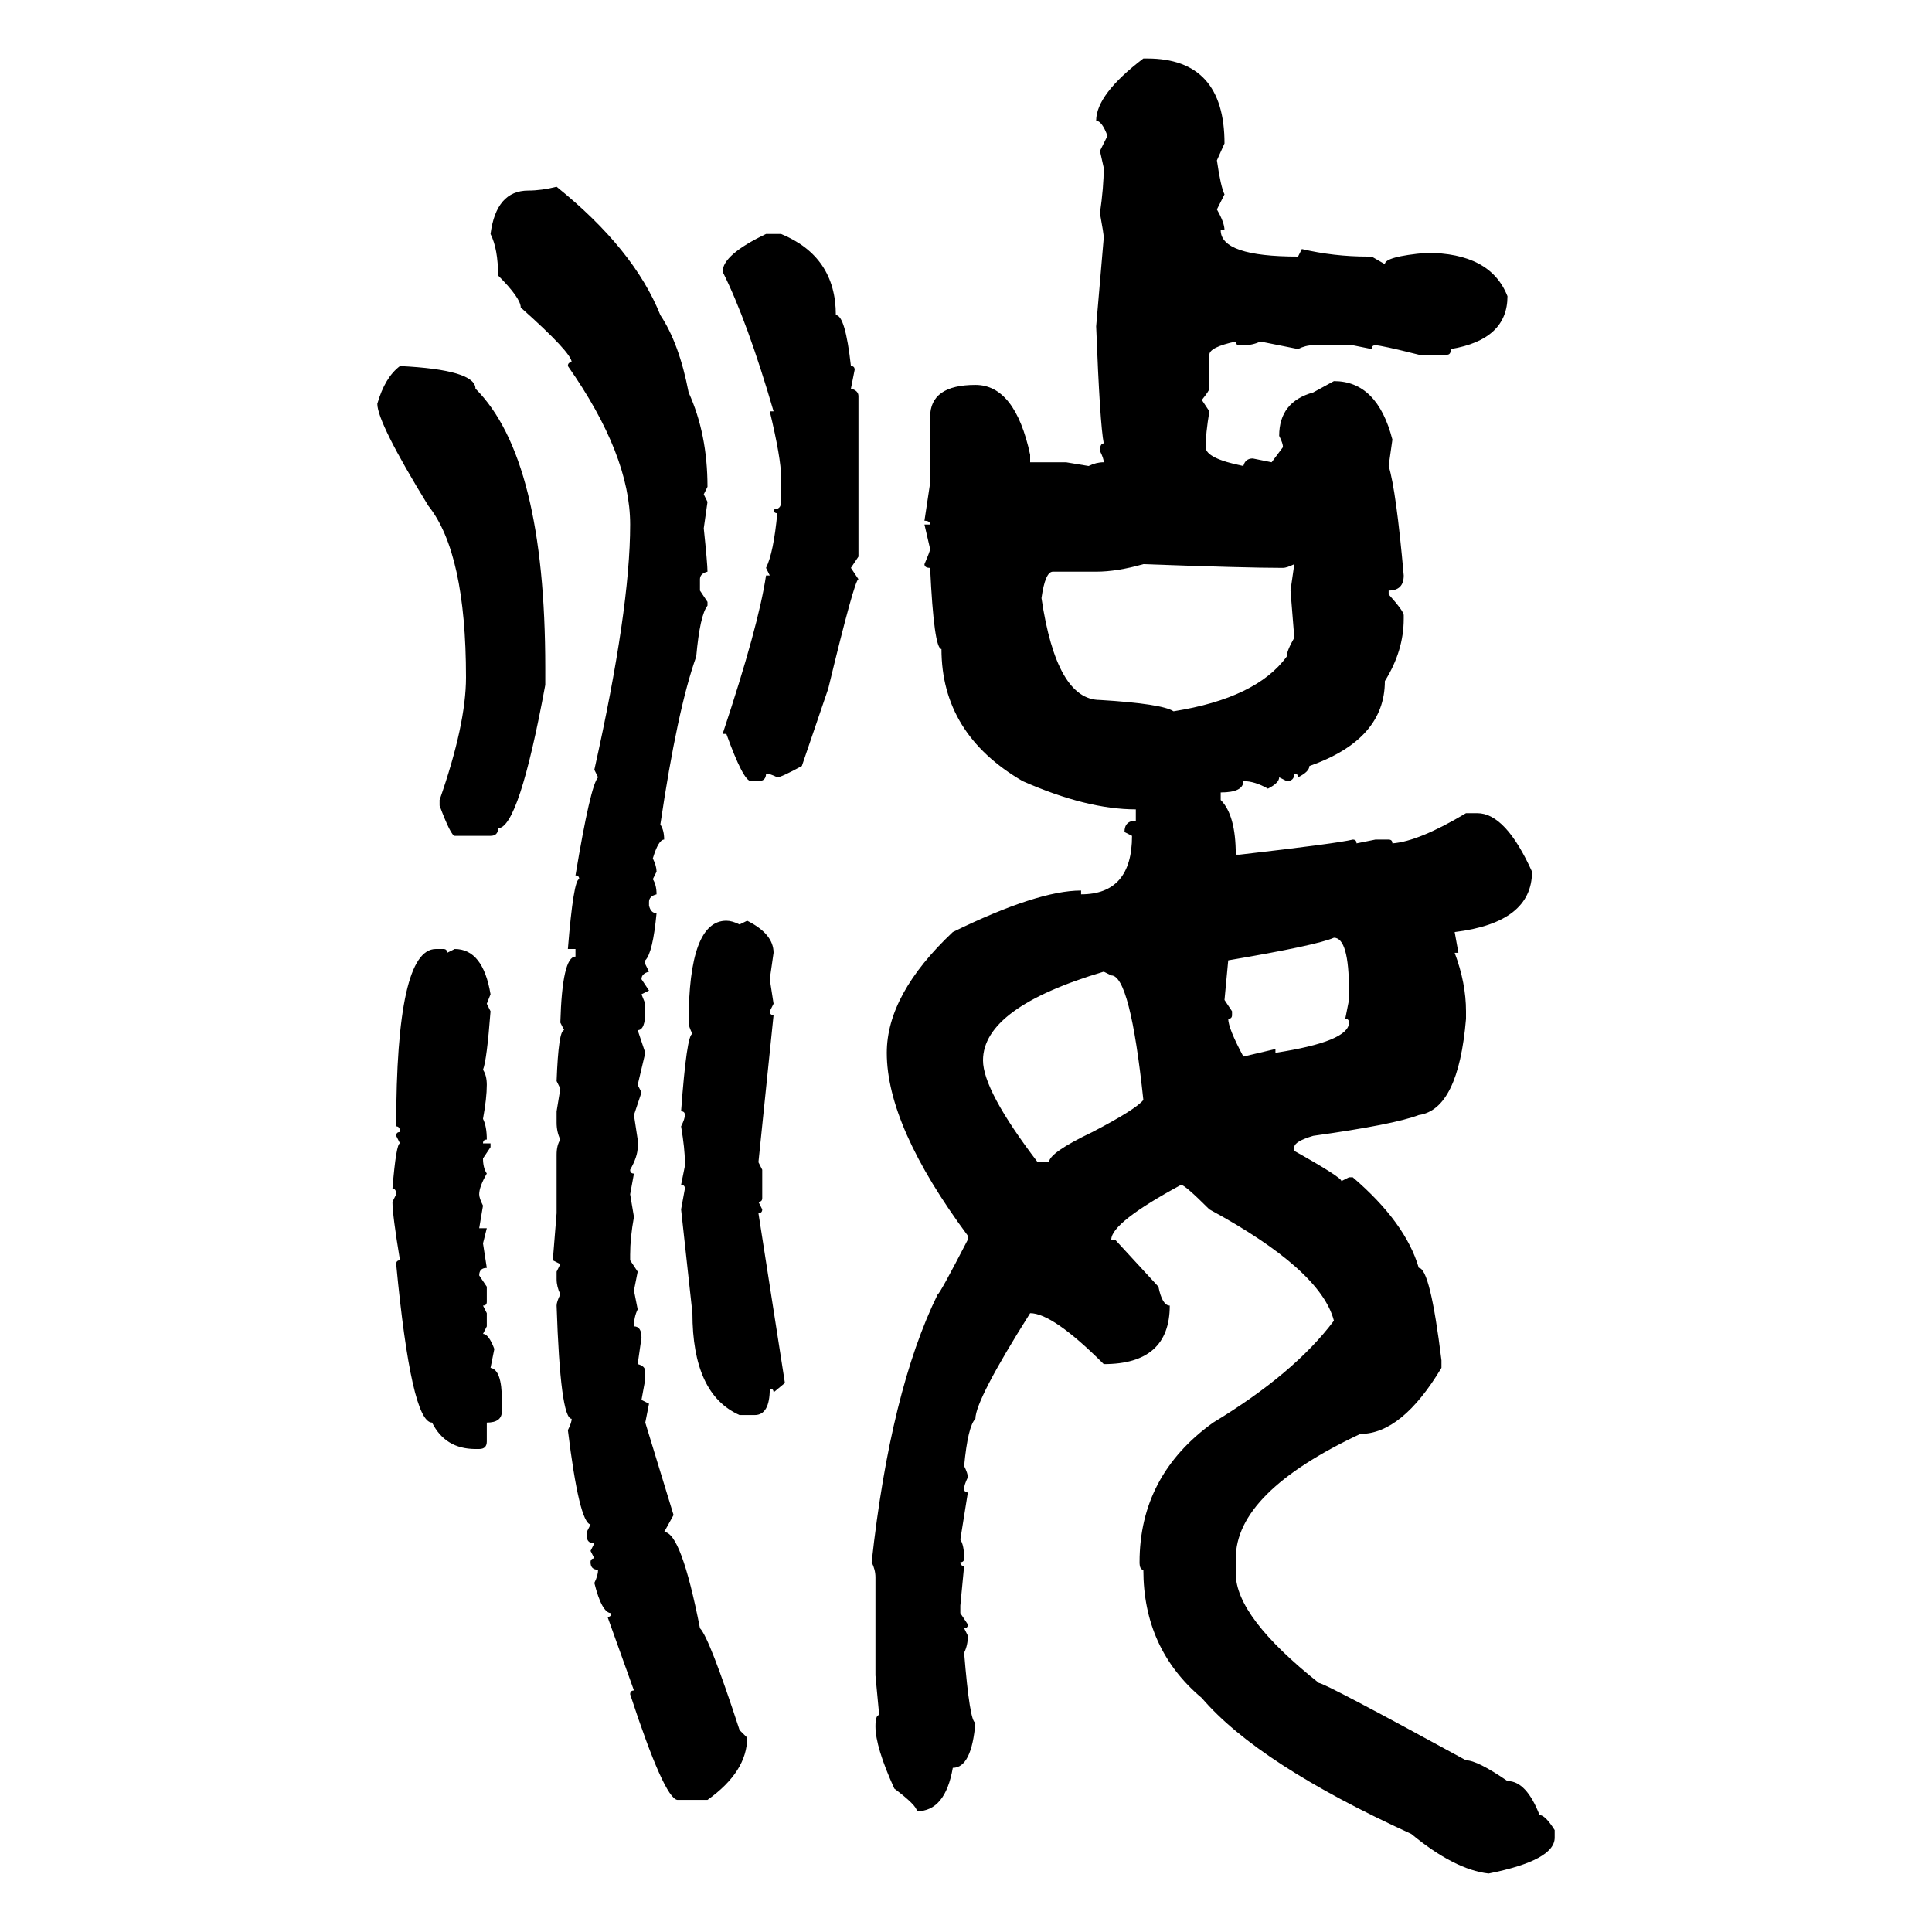 <svg xmlns="http://www.w3.org/2000/svg" xmlns:xlink="http://www.w3.org/1999/xlink" width="300" height="300"><path d="M177.54 9.08L178.13 9.08Q190.14 9.08 190.14 22.27L190.14 22.27L188.96 24.90Q189.55 29.00 190.14 30.18L190.14 30.18L188.96 32.52Q190.14 34.57 190.14 35.74L190.14 35.74L189.55 35.74Q189.55 39.84 201.56 39.84L201.56 39.84L202.15 38.67Q207.13 39.84 212.40 39.84L212.40 39.84L212.99 39.84L215.04 41.02Q215.04 39.84 221.48 39.26L221.48 39.26Q231.45 39.26 234.08 46.00L234.08 46.00Q234.08 52.73 225.29 54.20L225.29 54.20Q225.29 55.08 224.71 55.08L224.71 55.08L220.31 55.08Q214.45 53.61 213.57 53.61L213.57 53.61Q212.99 53.61 212.99 54.20L212.99 54.20L210.06 53.61L203.91 53.61Q202.73 53.61 201.56 54.20L201.56 54.20L195.70 53.03Q194.53 53.61 193.07 53.61L193.07 53.61L192.48 53.61Q191.89 53.61 191.89 53.03L191.89 53.03Q187.79 53.91 187.79 55.08L187.79 55.08L187.79 60.35Q187.79 60.64 186.62 62.11L186.62 62.11L187.79 63.87Q187.21 67.38 187.21 69.43L187.21 69.43Q187.21 71.19 193.07 72.36L193.07 72.36Q193.36 71.19 194.53 71.19L194.53 71.19L197.46 71.78L199.22 69.43Q199.22 68.85 198.63 67.68L198.63 67.68Q198.63 62.40 203.91 60.94L203.91 60.94L207.13 59.18Q213.87 59.18 216.21 68.26L216.21 68.26L215.63 72.36Q216.80 76.17 217.97 89.36L217.97 89.36Q217.97 91.70 215.63 91.70L215.63 91.70L215.63 92.29Q217.97 94.92 217.97 95.51L217.97 95.51L217.97 96.09Q217.97 101.07 215.04 105.76L215.04 105.76Q215.04 114.84 203.32 118.95L203.32 118.95Q203.32 119.82 201.56 120.70L201.56 120.70Q201.56 120.12 200.98 120.12L200.98 120.12Q200.98 121.29 199.80 121.29L199.80 121.29L198.63 120.70Q198.63 121.58 196.88 122.46L196.88 122.46Q194.82 121.29 193.07 121.29L193.07 121.29Q193.07 123.05 189.55 123.05L189.55 123.05L189.55 124.22Q191.89 126.56 191.89 132.71L191.89 132.71L192.48 132.71Q207.71 130.96 210.06 130.37L210.06 130.37Q210.64 130.37 210.64 130.96L210.64 130.96L213.57 130.37L215.63 130.37Q216.21 130.37 216.21 130.96L216.21 130.96Q220.31 130.66 227.64 126.27L227.64 126.27L229.39 126.27Q233.79 126.27 237.89 135.35L237.89 135.35Q237.89 143.26 225.88 144.73L225.88 144.73L226.46 147.95L225.88 147.95Q227.64 152.64 227.64 157.03L227.64 157.03L227.64 158.20Q226.46 172.27 220.31 173.14L220.31 173.14Q216.50 174.61 203.91 176.37L203.91 176.37Q200.98 177.25 200.98 178.13L200.98 178.13L200.98 178.71Q208.30 182.81 208.30 183.40L208.30 183.40L209.47 182.81L210.06 182.81Q218.26 189.84 220.31 196.88L220.31 196.88Q222.07 196.88 223.83 211.23L223.83 211.23L223.83 212.40Q217.68 222.66 211.23 222.66L211.23 222.66Q191.89 231.74 191.89 241.99L191.89 241.99L191.89 244.34Q191.89 251.07 204.79 261.33L204.79 261.33Q205.66 261.33 227.64 273.34L227.64 273.34Q229.39 273.34 234.08 276.56L234.08 276.56Q237.01 276.56 239.06 281.84L239.06 281.84Q239.94 281.84 241.41 284.18L241.41 284.18L241.41 285.35Q241.41 288.87 231.15 290.92L231.15 290.92Q225.88 290.33 219.14 284.77L219.14 284.77Q195.41 273.93 186.62 263.67L186.62 263.67Q177.54 256.05 177.54 243.75L177.54 243.75Q176.95 243.75 176.95 242.58L176.95 242.58Q176.95 229.10 188.38 220.90L188.38 220.90Q200.98 213.28 207.13 205.08L207.13 205.08Q205.08 197.17 187.79 187.79L187.79 187.79Q183.98 183.98 183.40 183.98L183.40 183.98Q172.56 189.84 172.56 192.48L172.56 192.48L173.14 192.48L179.88 199.80Q180.47 202.73 181.64 202.73L181.64 202.73Q181.64 211.82 171.39 211.82L171.39 211.82Q163.48 203.91 159.96 203.91L159.96 203.91Q151.46 217.38 151.46 220.31L151.46 220.31Q150.29 221.48 149.71 227.64L149.71 227.64Q150.29 228.81 150.29 229.39L150.29 229.39Q149.71 230.57 149.71 231.15L149.71 231.15Q149.71 231.74 150.29 231.74L150.29 231.74L149.12 239.06Q149.71 239.94 149.71 241.99L149.71 241.99Q149.71 242.58 149.12 242.58L149.12 242.58Q149.12 243.16 149.71 243.16L149.71 243.16L149.12 249.32L149.12 250.49L150.29 252.25Q150.29 252.83 149.71 252.83L149.71 252.83L150.29 254.00Q150.29 255.47 149.71 256.64L149.71 256.64Q150.59 267.48 151.46 267.48L151.46 267.48Q150.88 274.51 147.95 274.51L147.95 274.51Q146.78 281.25 142.38 281.25L142.38 281.25Q142.38 280.37 138.87 277.73L138.87 277.73Q135.94 271.29 135.94 268.07L135.94 268.07Q135.94 266.31 136.52 266.31L136.52 266.31L135.94 260.16L135.94 244.92Q135.94 243.75 135.35 242.58L135.35 242.58Q138.28 215.92 145.61 200.98L145.61 200.98Q145.90 200.98 150.29 192.48L150.29 192.48L150.29 191.89Q137.70 174.90 137.70 163.48L137.70 163.48Q137.70 154.39 147.95 144.73L147.95 144.73Q161.13 138.28 167.87 138.28L167.87 138.28L167.87 138.87Q175.78 138.87 175.78 129.79L175.78 129.79L174.61 129.20Q174.61 127.44 176.37 127.44L176.37 127.44L176.37 125.68Q168.75 125.68 158.79 121.29L158.79 121.29Q146.19 113.96 146.19 100.78L146.19 100.78Q145.02 100.78 144.43 88.18L144.43 88.18Q143.55 88.18 143.55 87.60L143.55 87.60Q144.43 85.55 144.43 85.25L144.43 85.25L143.55 81.45L144.43 81.45Q144.43 80.86 143.55 80.86L143.55 80.86L144.43 75L144.43 64.75Q144.43 59.77 151.46 59.77L151.46 59.77Q157.62 59.77 159.96 70.61L159.96 70.61L159.96 71.78L165.53 71.78L169.04 72.36Q170.21 71.78 171.39 71.78L171.39 71.78Q171.39 71.19 170.80 70.02L170.80 70.02Q170.80 68.85 171.39 68.85L171.39 68.85Q170.80 65.92 170.21 50.68L170.21 50.68L171.39 36.91Q171.39 36.33 170.80 33.11L170.80 33.11Q171.39 29.00 171.39 26.07L171.39 26.07L170.80 23.44L171.97 21.09Q171.09 18.75 170.21 18.75L170.21 18.75Q170.21 14.65 177.54 9.08L177.54 9.08ZM86.43 29.00L86.43 29.00Q98.44 38.67 102.54 48.93L102.54 48.93Q105.47 53.32 106.93 60.94L106.93 60.94Q109.86 67.38 109.86 75.59L109.86 75.59L109.28 76.76L109.86 77.93L109.28 82.03Q109.86 87.60 109.86 88.77L109.86 88.77Q108.69 89.06 108.69 89.94L108.69 89.94L108.69 91.70L109.86 93.46L109.86 94.04Q108.69 95.51 108.11 101.95L108.11 101.95Q105.18 110.16 102.54 128.03L102.54 128.03Q103.13 128.91 103.13 130.37L103.13 130.37Q102.25 130.37 101.37 133.30L101.37 133.30Q101.95 134.47 101.95 135.35L101.95 135.35L101.37 136.52Q101.95 137.40 101.95 138.87L101.95 138.87Q100.78 139.16 100.78 140.04L100.78 140.04L100.78 140.63Q101.07 141.80 101.95 141.80L101.95 141.80Q101.37 147.95 100.20 149.12L100.20 149.12L100.20 149.71L100.78 150.88Q99.61 151.17 99.61 152.05L99.61 152.05L100.78 153.81L99.61 154.39L100.20 155.86L100.20 157.03Q100.20 159.96 99.02 159.96L99.02 159.96L100.20 163.48L99.02 168.46L99.61 169.63L98.44 173.14L99.02 176.95L99.02 178.13Q99.02 179.59 97.85 181.64L97.85 181.64Q97.85 182.23 98.44 182.23L98.44 182.23L97.85 185.45L98.44 188.96Q97.85 192.19 97.85 194.82L97.85 194.82L97.85 195.70L99.02 197.46L98.44 200.39L99.02 203.32Q98.44 204.49 98.44 205.96L98.44 205.96Q99.61 205.96 99.61 207.71L99.61 207.71L99.02 211.82Q100.20 212.11 100.20 212.99L100.20 212.99L100.20 214.16L99.61 217.38L100.78 217.97L100.20 220.90L104.59 235.25L103.13 237.89Q105.76 237.89 108.69 252.83L108.69 252.83Q110.16 254.30 114.84 268.65L114.84 268.65L116.02 269.82Q116.02 275.10 109.86 279.49L109.86 279.49L105.18 279.49Q103.13 279.20 97.85 263.09L97.85 263.09Q97.85 262.50 98.44 262.50L98.44 262.50L94.34 251.07Q94.92 251.07 94.92 250.49L94.92 250.49Q93.46 250.49 92.29 245.80L92.29 245.80Q92.87 244.63 92.87 243.75L92.87 243.75Q91.70 243.75 91.70 242.58L91.70 242.58Q91.70 241.99 92.29 241.99L92.29 241.99L91.70 240.82L92.29 239.65Q91.11 239.65 91.11 238.48L91.11 238.48L91.11 237.89L91.70 236.72Q89.94 236.43 88.18 222.07L88.18 222.07Q88.77 220.90 88.77 220.31L88.77 220.31Q87.01 220.31 86.43 202.73L86.43 202.73Q86.43 202.15 87.01 200.98L87.01 200.98Q86.43 199.80 86.43 198.63L86.43 198.63L86.43 197.46L87.01 196.29L85.84 195.70L86.43 188.38L86.43 179.30Q86.43 177.83 87.01 176.95L87.01 176.95Q86.43 175.78 86.43 174.32L86.43 174.32L86.43 172.56L87.01 169.04L86.43 167.87Q86.72 159.96 87.60 159.96L87.60 159.96L87.01 158.79Q87.30 148.54 89.36 148.54L89.36 148.54L89.36 147.36L88.18 147.36Q89.06 136.52 89.94 136.52L89.94 136.52Q89.94 135.94 89.36 135.94L89.36 135.94Q91.70 121.88 92.87 120.70L92.87 120.70L92.29 119.53Q97.85 94.63 97.85 81.45L97.85 81.45Q97.85 70.61 88.18 56.84L88.18 56.84Q88.18 56.25 88.77 56.25L88.77 56.25Q88.77 54.79 80.86 47.75L80.86 47.75Q80.86 46.29 77.34 42.77L77.34 42.77Q77.34 38.67 76.17 36.33L76.17 36.33Q77.05 29.59 82.03 29.59L82.03 29.59Q84.08 29.59 86.43 29.00ZM118.95 36.33L121.29 36.33Q129.79 39.84 129.79 48.93L129.79 48.93Q131.25 48.93 132.13 56.84L132.13 56.84Q132.71 56.84 132.71 57.42L132.71 57.42L132.13 60.35Q133.30 60.64 133.30 61.52L133.30 61.52L133.30 86.43L132.13 88.18L133.30 89.94Q132.71 89.94 128.61 106.93L128.61 106.93L124.51 118.95Q121.29 120.70 120.70 120.70L120.70 120.70Q119.53 120.12 118.95 120.12L118.95 120.12Q118.95 121.29 117.77 121.29L117.77 121.29L116.60 121.29Q115.43 121.29 112.79 113.96L112.79 113.96L112.21 113.96Q117.77 97.27 118.95 89.36L118.95 89.36L119.53 89.36L118.95 88.18Q120.12 85.84 120.70 79.69L120.70 79.69Q120.12 79.69 120.12 79.10L120.12 79.10Q121.29 79.10 121.29 77.93L121.29 77.93L121.29 74.12Q121.29 71.19 119.53 63.87L119.53 63.87L120.12 63.87Q116.02 49.80 112.21 42.19L112.21 42.19Q112.21 39.55 118.95 36.33L118.95 36.33ZM62.11 56.84L62.11 56.84Q73.83 57.42 73.83 60.35L73.83 60.35Q84.67 71.19 84.67 103.71L84.67 103.71L84.67 106.35Q80.57 128.61 77.34 128.61L77.34 128.61Q77.34 129.79 76.17 129.79L76.17 129.79L70.61 129.79Q70.02 129.79 68.26 125.10L68.26 125.10L68.26 124.22Q72.36 112.50 72.36 105.18L72.36 105.18Q72.36 85.84 66.50 78.52L66.50 78.52Q58.59 65.63 58.59 62.70L58.59 62.70Q59.77 58.59 62.11 56.84ZM170.21 88.77L170.21 88.77L163.48 88.77Q162.30 88.77 161.72 92.87L161.72 92.87Q164.06 108.69 170.80 108.69L170.80 108.69Q180.47 109.28 182.23 110.45L182.23 110.45Q195.12 108.40 199.80 101.95L199.80 101.95Q199.80 101.07 200.98 99.02L200.98 99.02L200.39 91.70L200.98 87.60Q199.80 88.18 199.22 88.18L199.22 88.18Q193.36 88.18 177.54 87.60L177.54 87.60Q173.44 88.77 170.21 88.77ZM112.79 142.97L112.79 142.97Q113.67 142.97 114.84 143.55L114.84 143.55L116.02 142.97Q120.12 145.02 120.12 147.95L120.12 147.95L119.53 152.05L120.12 155.86L119.53 157.03Q119.53 157.62 120.12 157.62L120.12 157.62L117.77 180.47L118.36 181.64L118.36 186.04Q118.36 186.62 117.77 186.62L117.77 186.62L118.36 187.79Q118.36 188.38 117.77 188.38L117.77 188.38L121.88 214.75L120.12 216.21Q120.12 215.63 119.53 215.63L119.53 215.63Q119.53 219.73 117.19 219.73L117.19 219.73L114.84 219.73Q107.52 216.50 107.52 203.91L107.52 203.91L105.76 187.79L106.35 184.57Q106.35 183.98 105.76 183.98L105.76 183.98L106.35 181.05L106.35 180.47Q106.35 178.42 105.76 174.90L105.76 174.90Q106.35 173.73 106.35 173.14L106.35 173.14Q106.35 172.56 105.76 172.56L105.76 172.56Q106.64 160.55 107.52 160.55L107.52 160.55Q106.93 159.38 106.93 158.79L106.93 158.79Q106.93 142.97 112.79 142.97ZM190.72 149.12L190.14 155.27L191.31 157.03L191.31 157.62Q191.31 158.20 190.72 158.20L190.72 158.20Q190.72 159.67 193.07 164.06L193.07 164.06L198.05 162.89L198.05 163.48Q209.47 161.72 209.47 158.79L209.47 158.79Q209.47 158.20 208.89 158.20L208.89 158.20L209.47 155.27L209.47 153.81Q209.47 145.61 207.13 145.61L207.13 145.61Q204.49 146.78 190.72 149.12L190.72 149.12ZM67.68 147.36L68.85 147.36Q69.43 147.36 69.43 147.95L69.43 147.95L70.61 147.36Q75 147.36 76.17 154.39L76.17 154.39L75.59 155.86L76.17 157.03Q75.59 164.65 75 166.11L75 166.11Q75.59 166.99 75.59 168.46L75.59 168.46Q75.59 170.51 75 173.73L75 173.73Q75.59 174.90 75.59 176.95L75.59 176.95Q75 176.95 75 177.54L75 177.54L76.17 177.54L76.17 178.13L75 179.88Q75 181.35 75.59 182.23L75.59 182.23Q74.41 184.28 74.41 185.45L74.41 185.45Q74.41 186.04 75 187.21L75 187.21L74.41 190.72L75.59 190.72L75 193.07L75.59 196.88Q74.41 196.88 74.41 198.05L74.41 198.05L75.59 199.80L75.59 202.15Q75.59 202.73 75 202.73L75 202.73L75.59 203.91L75.59 205.96L75 207.13Q75.88 207.13 76.76 209.47L76.76 209.47L76.17 212.40Q77.93 212.70 77.93 217.38L77.93 217.38L77.93 219.14Q77.93 220.90 75.59 220.90L75.59 220.90L75.59 223.83Q75.59 225 74.41 225L74.41 225L73.83 225Q69.14 225 67.09 220.90L67.09 220.90Q63.87 220.90 61.52 196.29L61.52 196.29Q61.52 195.70 62.11 195.70L62.11 195.70Q60.94 188.67 60.94 186.62L60.94 186.62L61.52 185.45Q61.52 184.57 60.94 184.57L60.94 184.57Q61.52 177.54 62.11 177.54L62.11 177.54L61.52 176.37Q61.52 175.78 62.11 175.78L62.11 175.78Q62.11 174.90 61.52 174.90L61.52 174.90Q61.52 147.36 67.68 147.36L67.68 147.36ZM152.64 164.65L152.64 164.65Q152.64 169.34 161.13 180.47L161.13 180.47L162.89 180.47Q162.89 179.00 169.63 175.78L169.63 175.78Q176.37 172.27 177.54 170.80L177.54 170.80Q175.49 151.46 172.56 151.46L172.56 151.46L171.39 150.88Q152.64 156.45 152.64 164.65Z"/></svg>